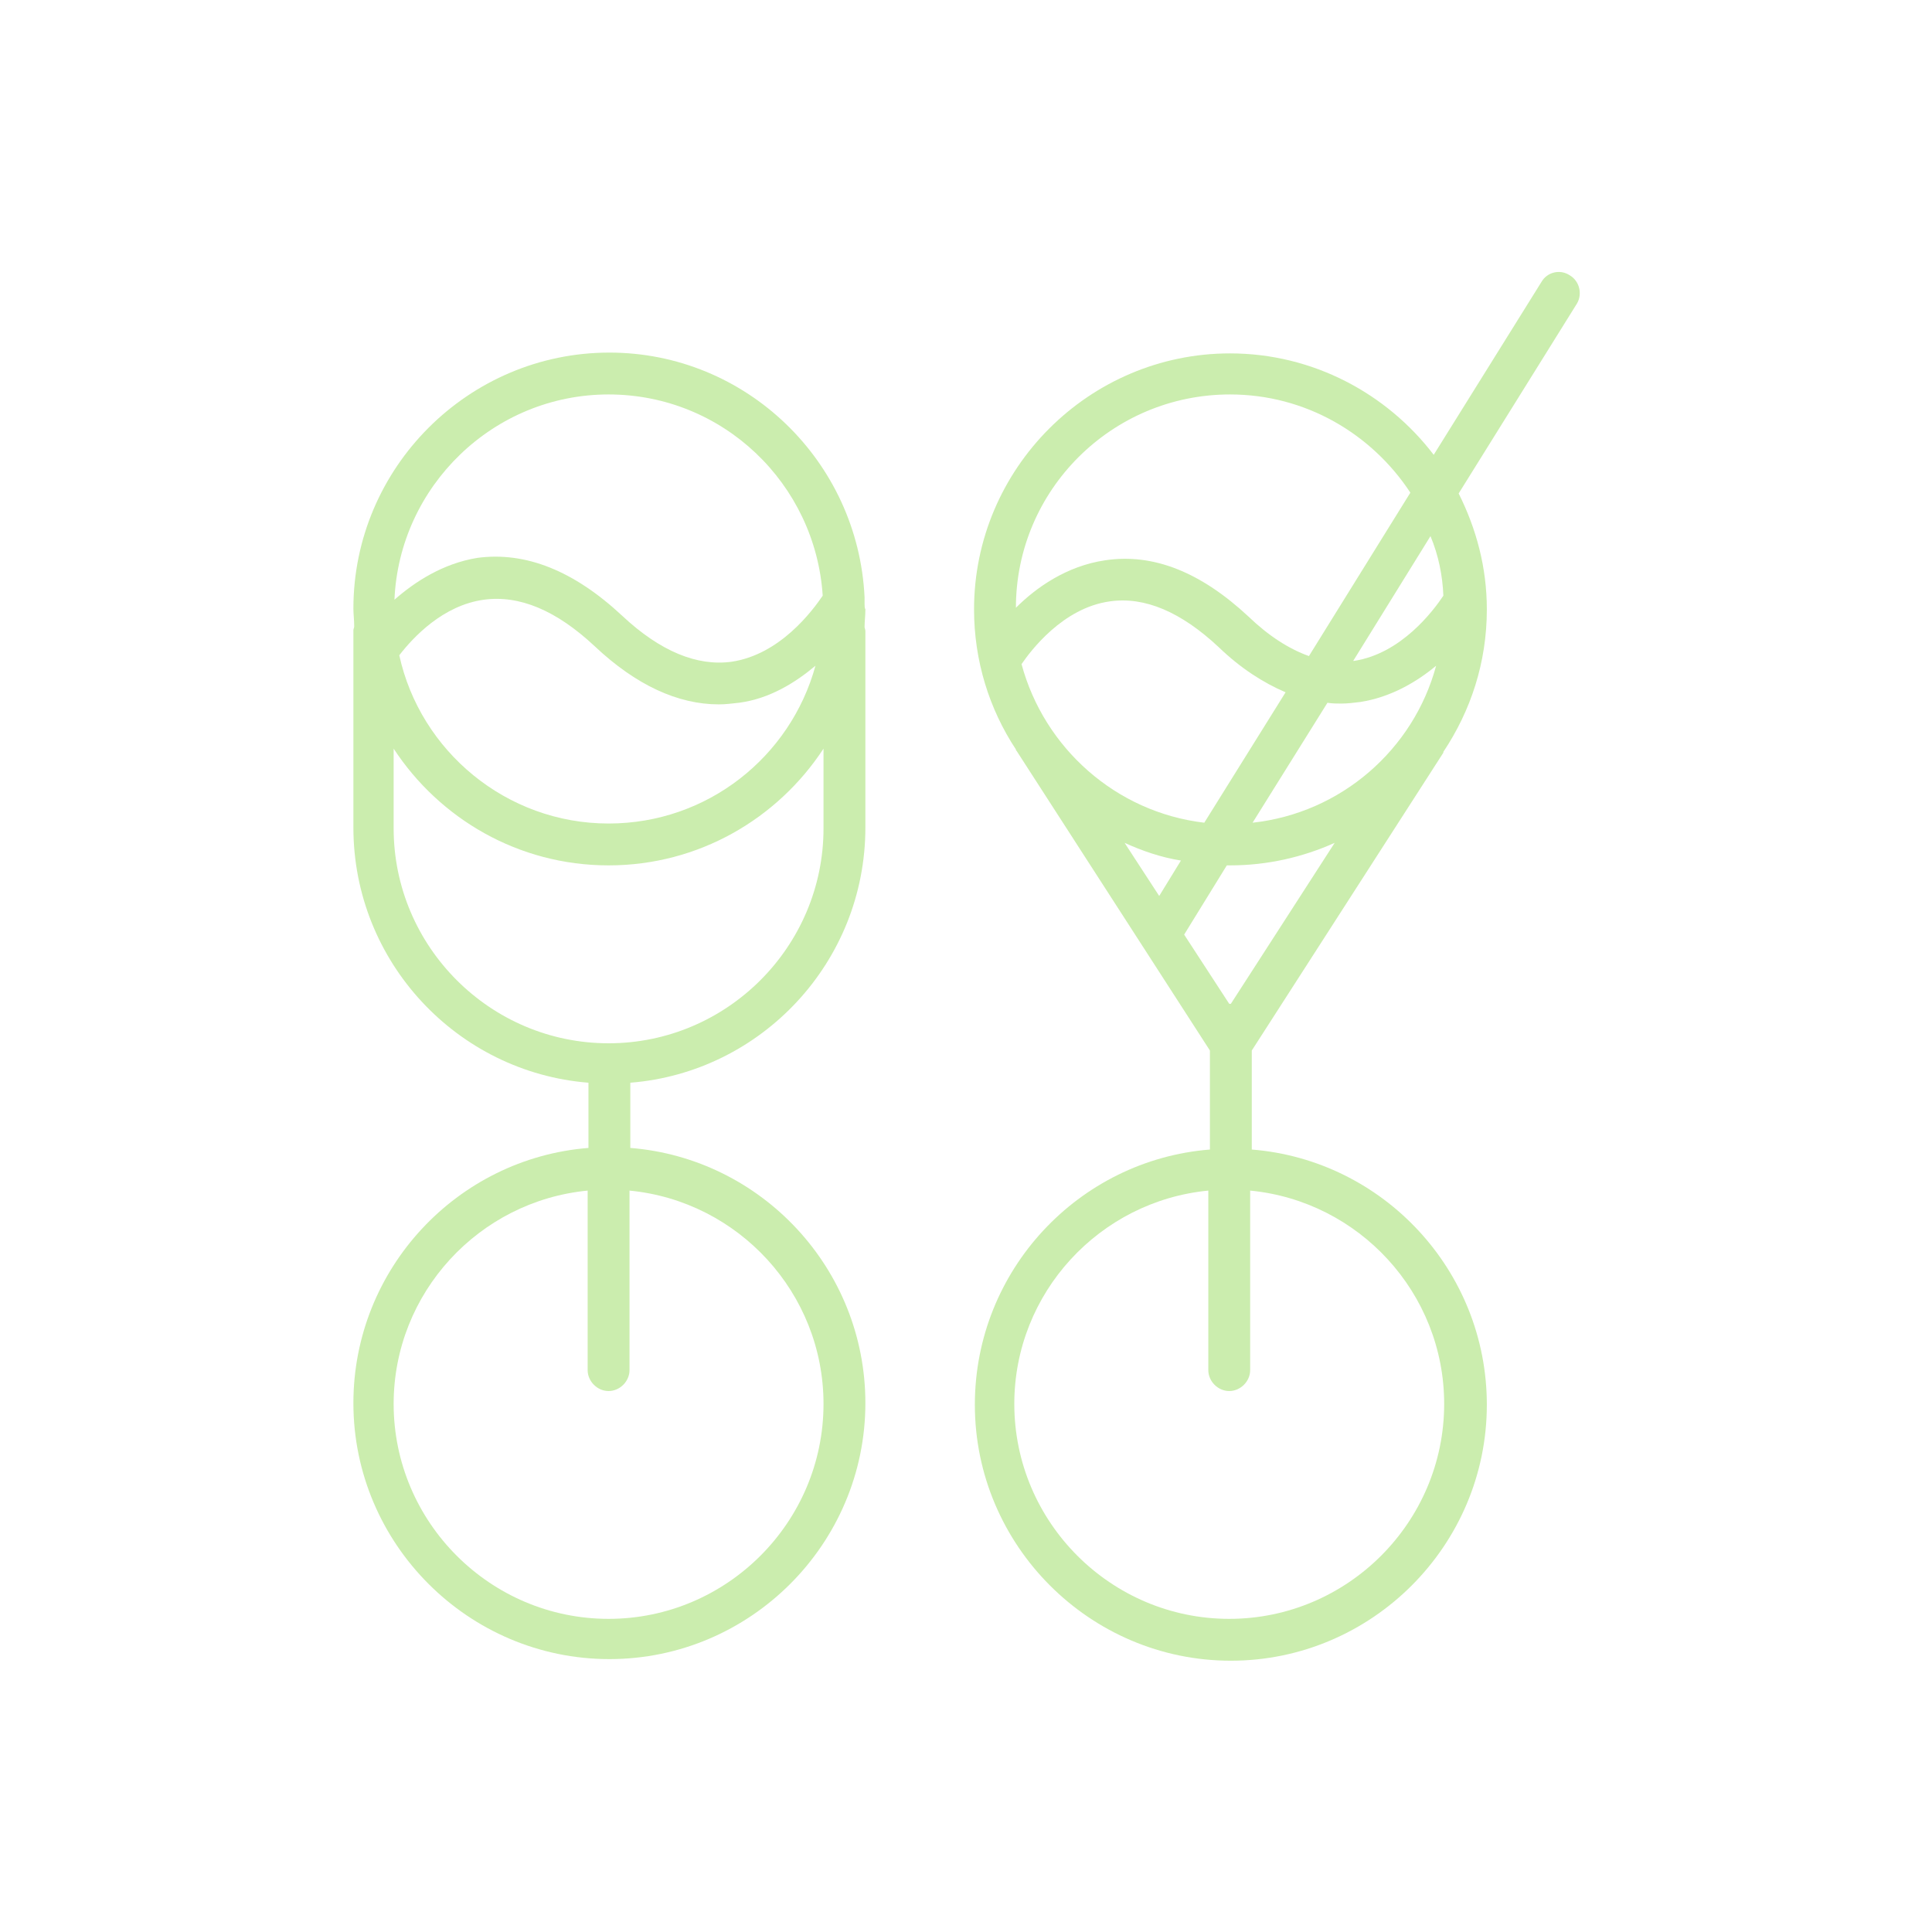 <?xml version="1.0" encoding="utf-8"?>
<!-- Generator: Adobe Illustrator 24.3.0, SVG Export Plug-In . SVG Version: 6.00 Build 0)  -->
<svg version="1.1" xmlns="http://www.w3.org/2000/svg" xmlns:xlink="http://www.w3.org/1999/xlink" x="0px" y="0px"
	 viewBox="0 0 240 240" style="enable-background:new 0 0 240 240;" xml:space="preserve">
<style type="text/css">
	.st0{display:none;}
	.st1{display:inline;}
	.st2{fill:#CBEDAE;}
</style>
<g id="レイヤー_1" class="st0">
	<g class="st1">
		<g>
			<polygon class="st2" points="135.8,238 112,238 112,202.6 118.5,202.6 118.5,231.4 135.8,231.4 			"/>
		</g>
		<g>
			<polygon class="st2" points="39.6,71 36.3,76.7 19.3,66.9 24.4,58 10.5,61.8 5.7,59 18.9,36 24.6,39.3 16.5,53.4 30.4,49.6 
				35.2,52.4 28.3,64.5 			"/>
		</g>
		<polygon class="st2" points="169.8,110.5 124.3,110.5 156.5,78.3 153.3,75.1 121.1,107.3 121.1,61.8 116.6,61.8 116.6,107.3 
			84.4,75.1 81.2,78.3 113.4,110.5 67.9,110.5 67.9,115 113.4,115 81.2,147.2 84.4,150.4 116.6,118.2 116.6,163.7 121.1,163.7 
			121.1,118.2 153.3,150.4 156.5,147.2 124.3,115 169.8,115 		"/>
		<g>
			<path class="st2" d="M92.2,214c-44.9-11.9-78.1-52.8-78.1-101.4c0-9.5,1.3-18.7,3.7-27.5l-3.9-6.8c-3.5,10.8-5.5,22.3-5.5,34.3
				c0,53.1,37.7,97.7,87.7,108.2L92.2,214z"/>
			<path class="st2" d="M44.7,38.7c19-19.1,45.3-31,74.4-31s55.3,11.9,74.4,31h7.9C181,16.2,151.7,2,119,2s-62,14.2-82.2,36.7H44.7z
				"/>
			<path class="st2" d="M220.2,85.1c2.4,8.8,3.7,18,3.7,27.5c0,48.6-33.2,89.5-78.1,101.4l-3.9,6.8c50.1-10.6,87.7-55.1,87.7-108.2
				c0-12-1.9-23.5-5.5-34.3L220.2,85.1z"/>
		</g>
		<path class="st2" d="M196.5,67.9c-3.8-6.6-1.5-15,5-18.8l19.1-11l3.3,5.7l-19.1,11c-3.4,2-4.6,6.4-2.6,9.8c2,3.4,6.4,4.6,9.8,2.6
			l19.1-11l3.3,5.7l-19.1,11C208.7,76.7,200.3,74.5,196.5,67.9z"/>
	</g>
</g>
<g id="レイヤー_2" class="st0">
	<g class="st1">
		<path class="st2" d="M180.1,63.6c0-8.7-7.1-15.7-15.7-15.7c-8.7,0-15.7,7.1-15.7,15.7v35.1l-6.3,6V49c0-12.3-10-22.3-22.3-22.3
			c-12.3,0-22.3,10-22.3,22.3v88.2l-6.3-6V96c0-8.7-7.1-15.7-15.7-15.7c-8.7,0-15.7,7.1-15.7,15.7v55l37.8,36.3v26.1h44.6v-58.5
			l37.8-36.3V63.6z M137.2,49v60.7l-8,7.7V34.5C134,37.6,137.2,42.9,137.2,49z M124,32.3v97.2l29.8-28.6V63.6c0-4.9,3.4-9.1,8-10.2
			v54.1l-45.8,44V32.3c1.3-0.3,2.6-0.5,4-0.5C121.4,31.9,122.7,32,124,32.3z M86.2,96v37.3l11.5,11v14.2l-19.5-18.7V85.8
			C82.8,87,86.2,91.1,86.2,96z M65.1,148.8V96c0-4.9,3.4-9.1,8-10.2v56.3l24.6,23.6v14.4L65.1,148.8z M102.8,192.8l8-7.7v23.1h-8
			V192.8z M124,172.4v35.7h-8v-28L124,172.4z M137.2,208.2h-8v-40.7l8-7.7V208.2z M174.9,116.4l-72.1,69.2V49c0-6.1,3.2-11.4,8-14.5
			v129l56.1-53.9V53.4c4.6,1.2,8,5.3,8,10.2V116.4z"/>
	</g>
</g>
<g id="レイヤー_3" class="st0">
	<g class="st1">
		<path class="st2" d="M80.8,96c-1.4,0-2.5,1.1-2.5,2.5v19H3c-1.4,0-2.5,1.1-2.5,2.5c0,1.4,1.1,2.5,2.5,2.5h80.3v-24
			C83.3,97.1,82.2,96,80.8,96z"/>
		<path class="st2" d="M236,117.5h-75.3v-19c0-1.4-1.1-2.5-2.5-2.5s-2.5,1.1-2.5,2.5v24H236c1.4,0,2.5-1.1,2.5-2.5
			C238.5,118.6,237.4,117.5,236,117.5z"/>
		<path class="st2" d="M102.9,63.3c-1.4,0-2.5,1.1-2.5,2.5v93.1c0,1.4,1.1,2.5,2.5,2.5s2.5-1.1,2.5-2.5V65.8
			C105.4,64.4,104.3,63.3,102.9,63.3z"/>
		<path class="st2" d="M114,73.5c-1.4,0-2.5,1.1-2.5,2.5v75.8c0,1.4,1.1,2.5,2.5,2.5c1.4,0,2.5-1.1,2.5-2.5V76
			C116.5,74.6,115.3,73.5,114,73.5z"/>
		<path class="st2" d="M125,106.6c-1.4,0-2.5,1.1-2.5,2.5v36.6c0,1.4,1.1,2.5,2.5,2.5c1.4,0,2.5-1.1,2.5-2.5v-36.6
			C127.5,107.7,126.4,106.6,125,106.6z"/>
		<path class="st2" d="M136,84.3c-1.4,0-2.5,1.1-2.5,2.5v69.6c0,1.4,1.1,2.5,2.5,2.5s2.5-1.1,2.5-2.5V86.8
			C138.5,85.4,137.4,84.3,136,84.3z"/>
		<path class="st2" d="M147.1,106.7c-1.4,0-2.5,1.1-2.5,2.5V134c0,1.4,1.1,2.5,2.5,2.5s2.5-1.1,2.5-2.5v-24.8
			C149.6,107.9,148.5,106.7,147.1,106.7z"/>
		<path class="st2" d="M91.9,46.4c-1.4,0-2.5,1.1-2.5,2.5v142.2c0,1.4,1.1,2.5,2.5,2.5c1.4,0,2.5-1.1,2.5-2.5V48.9
			C94.4,47.5,93.2,46.4,91.9,46.4z"/>
	</g>
</g>
<g id="レイヤー_4">
	<g>
		<path class="st2" d="M107.4,75c0-0.3,0-0.5,0-0.8c-0.8-16.9-14.7-30.4-31.7-30.4c-17.5,0-31.8,14.3-31.8,31.8
			c0,0.7,0.1,1.4,0.1,2.2c0,0.2-0.1,0.3-0.1,0.5v24.5c0,16.7,12.9,30.4,29.2,31.7v8.1c-16.3,1.3-29.2,15-29.2,31.7
			c0,17.5,14.3,31.8,31.8,31.8s31.8-14.3,31.8-31.8c0-16.7-12.9-30.4-29.2-31.7v-8.1c16.3-1.3,29.2-15,29.2-31.7V78.4
			c0-0.2-0.1-0.4-0.1-0.5c0-0.7,0.1-1.4,0.1-2.2C107.4,75.5,107.4,75.3,107.4,75z M75.6,49c14.2,0,25.7,11.1,26.6,25
			c-1.3,1.9-5.3,7.3-11.3,8.2c-4.3,0.6-8.9-1.3-13.6-5.7c-6-5.6-12-8-18-7.2C55,70,51.5,72.3,49,74.5C49.6,60.4,61.3,49,75.6,49z
			 M101.3,82.7c-3.1,11.3-13.4,19.6-25.7,19.6c-12.7,0-23.4-9-26-20.9c1.7-2.2,5.4-6.2,10.5-6.9c4.4-0.6,9,1.3,13.8,5.8
			c5.1,4.8,10.3,7.2,15.4,7.2c0.8,0,1.6-0.1,2.5-0.2C95.6,86.8,98.8,84.8,101.3,82.7z M102.3,174.4c0,14.7-12,26.7-26.7,26.7
			s-26.7-12-26.7-26.7c0-13.8,10.6-25.2,24.1-26.5v22.3c0,1.4,1.2,2.6,2.6,2.6c1.4,0,2.6-1.2,2.6-2.6v-22.3
			C91.7,149.2,102.3,160.6,102.3,174.4z M102.3,102.9c0,14.7-12,26.7-26.7,26.7s-26.7-12-26.7-26.7V93c5.7,8.7,15.5,14.5,26.7,14.5
			s21-5.8,26.7-14.5V102.9z"/>
		<path class="st2" d="M195,34.2c-1.2-0.8-2.8-0.4-3.5,0.8l-13.4,21.5c-5.8-7.6-15-12.6-25.3-12.6c-17.5,0-31.8,14.3-31.8,31.8
			c0,6.4,1.9,12.4,5.2,17.4c0,0.1,0,0.1,0.1,0.2l24,37.2v12.3c-16.3,1.3-29.2,15-29.2,31.7c0,17.5,14.3,31.8,31.8,31.8
			s31.8-14.3,31.8-31.8c0-16.7-12.9-30.4-29.2-31.7v-12.3l23.8-37c0,0,0-0.1,0-0.1c3.4-5.1,5.4-11.1,5.4-17.7c0-5.2-1.3-10-3.5-14.4
			l14.7-23.6C196.6,36.5,196.2,34.9,195,34.2z M152.8,49c9.4,0,17.6,4.9,22.4,12.2l-12.6,20.3c-2.5-0.9-5-2.5-7.5-4.9
			c-5.9-5.5-11.8-7.9-17.8-7c-4.8,0.7-8.6,3.4-11.1,5.9C126.2,60.9,138.1,49,152.8,49z M166.6,87.4c0.8,0,1.6-0.1,2.4-0.2
			c3.8-0.6,7-2.5,9.4-4.5c-2.8,10.4-11.8,18.3-22.8,19.5l9.3-14.9C165.5,87.4,166.1,87.4,166.6,87.4z M152.9,124.7c0,0-0.1,0-0.1,0
			c0,0-0.1,0-0.1,0l-5.6-8.6l5.3-8.6c0.1,0,0.2,0,0.4,0c4.6,0,9-1,13-2.8L152.9,124.7z M139.7,104.7c2.2,1,4.5,1.8,7,2.2l-2.7,4.4
			L139.7,104.7z M149.6,102.2c-11-1.3-19.9-9.3-22.7-19.7c1.1-1.6,5.1-7,11-7.8c4.3-0.6,8.8,1.3,13.5,5.7c2.7,2.6,5.5,4.4,8.3,5.6
			L149.6,102.2z M179.4,174.4c0,14.7-12,26.7-26.7,26.7c-14.7,0-26.7-12-26.7-26.7c0-13.8,10.6-25.2,24.1-26.5v22.3
			c0,1.4,1.2,2.6,2.6,2.6c1.4,0,2.6-1.2,2.6-2.6v-22.3C168.8,149.2,179.4,160.6,179.4,174.4z M179.3,74c-1.2,1.8-5.2,7.2-11.1,8.1
			c0,0,0,0-0.1,0l9.6-15.5C178.7,69,179.2,71.5,179.3,74z"/>
	</g>
</g>
<g id="レイヤー_5" class="st0">
	<g class="st1">
		<path class="st2" d="M197.9,63.1h-31.6c-1.4,0-2.6,1.2-2.6,2.6c0,1.4,1.2,2.6,2.6,2.6h31.6c1.4,0,2.6-1.2,2.6-2.6
			C200.5,64.3,199.3,63.1,197.9,63.1z"/>
		<path class="st2" d="M197.9,74h-31.6c-1.4,0-2.6,1.2-2.6,2.6c0,1.4,1.2,2.6,2.6,2.6h31.6c1.4,0,2.6-1.2,2.6-2.6
			C200.5,75.2,199.3,74,197.9,74z"/>
		<path class="st2" d="M197.9,84.9h-39.1c-7.6,0-13.8-6.2-13.8-13.8s6.2-13.7,13.8-13.7h39.1c1.4,0,2.6-1.2,2.6-2.6
			c0-1.4-1.2-2.6-2.6-2.6h-39.1c-9.5,0-17.4,7.1-18.7,16.3H42.1c-1.4,0-2.6,1.2-2.6,2.6c0,1.4,1.2,2.6,2.6,2.6H140
			c1.3,9.2,9.2,16.3,18.7,16.3h39.1c1.4,0,2.6-1.2,2.6-2.6S199.3,84.9,197.9,84.9z"/>
		<path class="st2" d="M197.9,120.3H97.7c-1.5-10.4-12.4-17.8-26.9-17.8c-15.1,0-31.2,8.2-31.2,20.3s16.1,20.3,31.2,20.3
			c14.5,0,25.3-7.3,26.9-17.8h100.2c1.4,0,2.6-1.2,2.6-2.6S199.3,120.3,197.9,120.3z M70.8,138.1c-13.6,0-26.1-7.2-26.1-15.2
			s12.4-15.2,26.1-15.2c12.7,0,21.9,6.4,21.9,15.2S83.5,138.1,70.8,138.1z"/>
		<path class="st2" d="M190.4,172c-0.2-0.1-55.1-10-79.9-13.5c-0.4-0.1-4.1-0.6-7.2,0c-3,0.6-5.2,2.3-6.4,4.9
			c-1.9,4.4-3.6,14.6-4.3,19.1l-50.5,0c0,0,0,0,0,0c-1.4,0-2.6,1.2-2.6,2.6c0,1.4,1.2,2.6,2.6,2.6l52.4,0c0,0,0,0,0,0
			c0.1,0,0.2,0,0.4,0c0.1,0,0.3,0,0.4,0l93,0c6.6,0,9.3-3.7,9.7-6.8C198.3,177.3,195.8,173.1,190.4,172z M188.3,182.6l-90.4,0
			c0.8-5.3,2.4-13.8,3.8-17.1c0.3-0.7,0.9-1.6,2.6-1.9c1.9-0.4,4.5-0.1,5.4,0c24.8,3.5,79,13.3,79.4,13.4c2.5,0.5,3.7,2.2,3.6,3.4
			C192.7,181.7,190.9,182.6,188.3,182.6z"/>
	</g>
</g>
<g id="レイヤー_6" class="st0">
	<g class="st1">
		<g>
			<g>
				<defs>
					<path id="SVGID_1_" d="M91,50.5c-7.4,0.4-12.5,1.5-17,3.3c-4.6,1.8-8.5,4.2-12.4,8.1c-3.9,3.9-6.3,7.8-8.1,12.4
						c-1.7,4.5-2.9,9.5-3.2,17c-0.3,7.5-0.4,9.8-0.4,28.9c0,19,0.1,21.4,0.5,28.9c0.4,7.4,1.5,12.5,3.3,17c1.8,4.6,4.2,8.5,8.1,12.4
						c3.9,3.9,7.8,6.3,12.4,8c4.5,1.7,9.5,2.9,17,3.2c7.5,0.3,9.8,0.4,28.9,0.4c19,0,21.4-0.1,28.9-0.5c7.4-0.4,12.5-1.5,17-3.3
						c4.6-1.8,8.5-4.2,12.4-8.1c3.9-3.9,6.3-7.8,8-12.4c1.7-4.5,2.9-9.5,3.2-17c0.3-7.5,0.4-9.9,0.4-28.9c0-19-0.1-21.4-0.5-28.9
						c-0.4-7.5-1.5-12.5-3.3-17c-1.8-4.6-4.2-8.5-8.1-12.4c-3.9-3.9-7.8-6.3-12.4-8c-4.5-1.7-9.5-2.9-17-3.2
						c-7.5-0.3-9.8-0.4-28.9-0.4C100.9,50,98.5,50.1,91,50.5 M91.8,177c-6.8-0.3-10.5-1.4-13-2.4c-3.3-1.3-5.6-2.8-8.1-5.2
						c-2.5-2.4-4-4.8-5.3-8c-1-2.5-2.1-6.2-2.4-13c-0.3-7.4-0.4-9.6-0.5-28.3c0-18.7,0-20.9,0.4-28.3c0.3-6.8,1.4-10.5,2.4-13
						c1.3-3.3,2.8-5.6,5.2-8.1c2.4-2.5,4.8-4,8-5.3c2.5-1,6.2-2.1,13-2.4c7.4-0.3,9.6-0.4,28.3-0.5c18.7,0,20.9,0,28.3,0.4
						c6.8,0.3,10.5,1.4,13,2.4c3.3,1.3,5.6,2.8,8.1,5.2c2.5,2.4,4,4.8,5.3,8c1,2.5,2.1,6.2,2.4,13c0.4,7.4,0.4,9.6,0.5,28.3
						c0,18.7,0,20.9-0.4,28.3c-0.3,6.8-1.4,10.5-2.4,13c-1.3,3.3-2.8,5.6-5.2,8.1c-2.4,2.4-4.8,4-8,5.3c-2.5,1-6.2,2.1-13,2.4
						c-7.4,0.3-9.6,0.4-28.3,0.5C101.4,177.4,99.2,177.3,91.8,177 M148.9,82.6c0,4.6,3.8,8.4,8.4,8.4c4.6,0,8.4-3.8,8.4-8.4
						c0-4.6-3.8-8.4-8.4-8.4C152.6,74.2,148.9,77.9,148.9,82.6 M84.1,120.1c0,19.9,16.2,35.9,36,35.9c19.8,0,35.9-16.2,35.9-36
						c0-19.8-16.2-35.9-36-35.9C100.1,84.1,84,100.2,84.1,120.1 M96.7,120c0-12.9,10.4-23.4,23.3-23.4c12.9,0,23.4,10.4,23.4,23.3
						c0,12.9-10.4,23.4-23.3,23.4C107.2,143.4,96.7,132.9,96.7,120"/>
				</defs>
				<use xlink:href="#SVGID_1_"  style="overflow:visible;fill:#CBEDAE;"/>
				<clipPath id="SVGID_2_">
					<use xlink:href="#SVGID_1_"  style="overflow:visible;"/>
				</clipPath>
			</g>
		</g>
	</g>
</g>
</svg>
